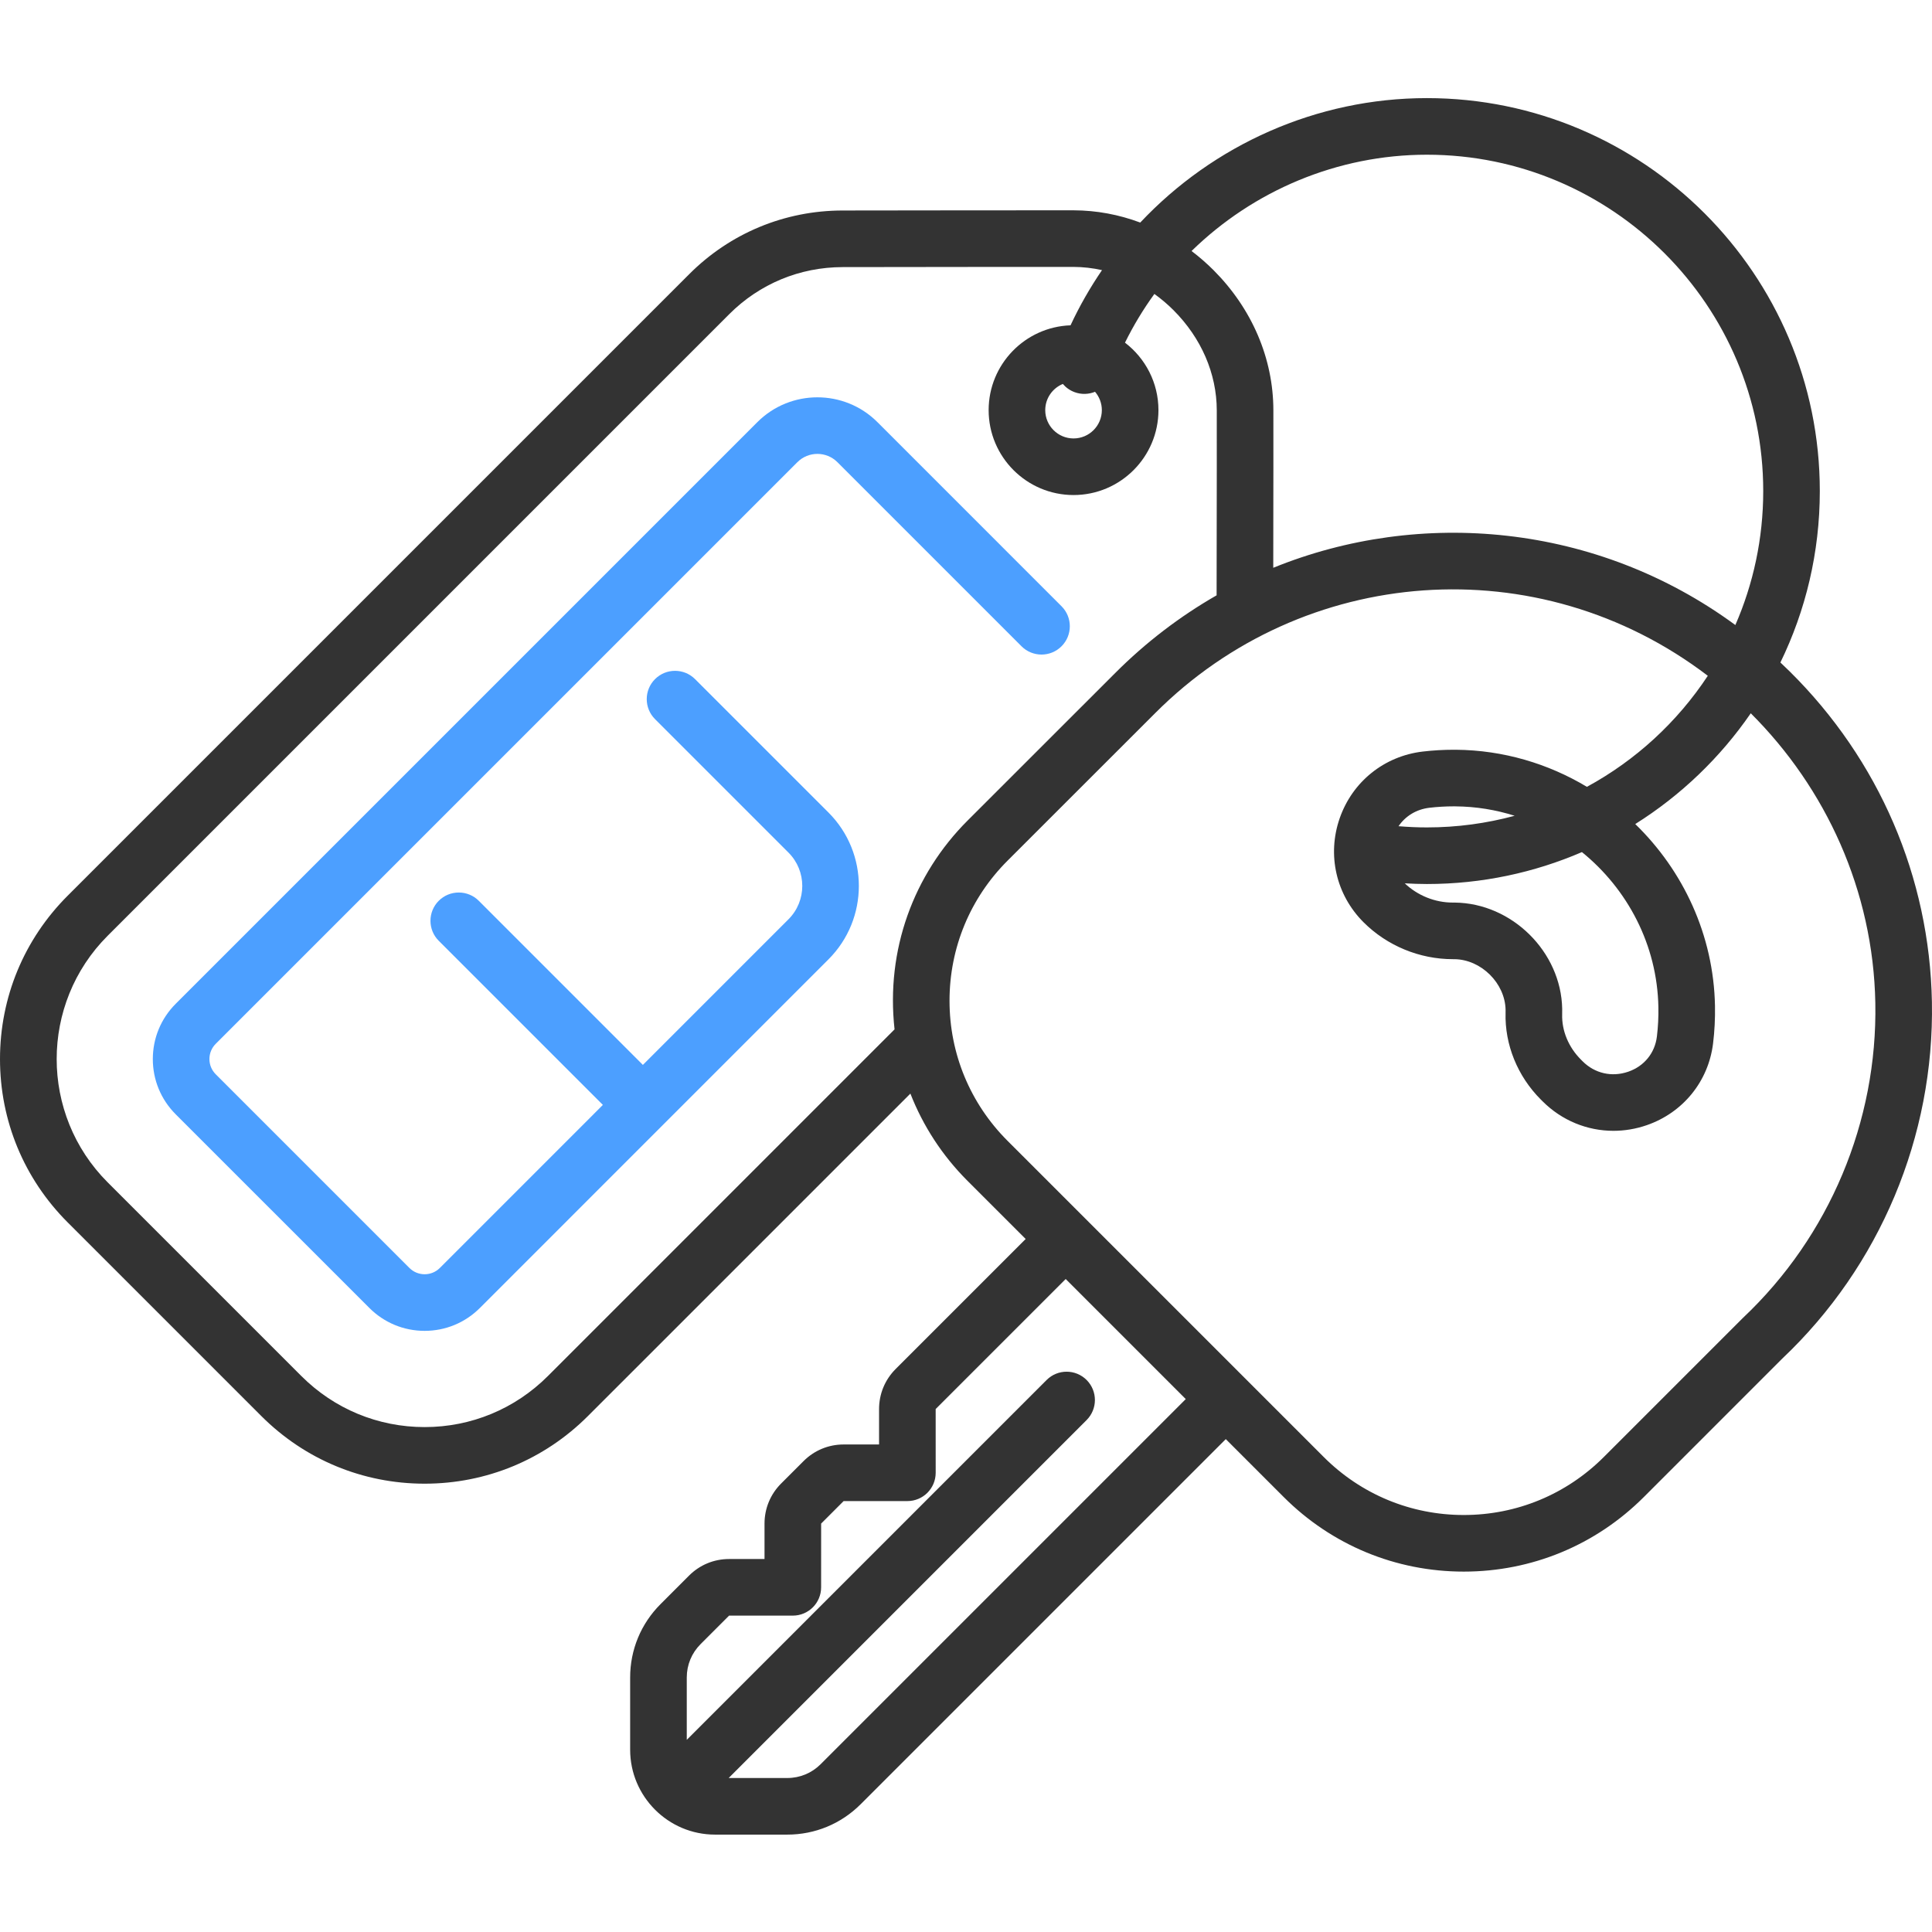 <?xml version="1.0" encoding="UTF-8"?> <svg xmlns="http://www.w3.org/2000/svg" width="511" height="511" viewBox="0 0 511 511" fill="none"> <g clip-path="url(#clip0)"> <path d="M183.836 179.621C180.915 176.701 176.175 176.701 173.251 179.621C170.327 182.545 170.327 187.285 173.251 190.206L208.549 225.504C213.411 230.365 213.411 238.283 208.549 243.145L170.038 281.659L126.631 238.248C125.224 236.841 123.337 236.065 121.341 236.065C119.345 236.065 117.458 236.841 116.05 238.248C113.126 241.172 113.126 245.925 116.05 248.837L159.457 292.24L116.343 335.359C115.267 336.439 113.836 337.031 112.311 337.031C110.787 337.028 109.356 336.435 108.28 335.359L57.06 284.139C55.984 283.063 55.392 281.632 55.392 280.108C55.392 278.587 55.984 277.156 57.06 276.08L210.904 122.241C213.82 119.321 218.568 119.321 221.488 122.241L270.182 170.935C273.106 173.859 277.847 173.859 280.767 170.935C283.691 168.011 283.691 163.274 280.767 160.35L232.073 111.652C223.317 102.9 209.071 102.9 200.315 111.652L46.472 265.496C42.573 269.398 40.425 274.583 40.421 280.104C40.417 285.628 42.569 290.821 46.475 294.728L97.695 345.944C101.594 349.846 106.783 351.998 112.304 352.002H112.311C117.832 352.002 123.025 349.85 126.927 345.948L219.134 253.734C229.835 243.032 229.835 225.621 219.134 214.915L183.836 179.621Z" fill="#4C9FFF"></path> <path d="M510.977 265.005C510.361 232.019 497.004 200.974 473.367 177.594C472.556 176.791 471.733 176.003 470.903 175.224C477.577 161.516 481.328 146.128 481.328 129.883C481.328 72.573 434.704 25.949 377.394 25.949C348.182 25.949 320.884 38.351 301.586 58.865C295.952 56.752 290.007 55.641 283.956 55.626C270.845 55.598 245.769 55.661 222.849 55.676C207.539 55.692 193.145 61.661 182.319 72.487L17.895 236.911C6.355 248.451 0 263.792 0 280.108C0 296.428 6.355 311.769 17.895 323.309L69.115 374.529C80.655 386.069 95.996 392.423 112.311 392.423C128.631 392.423 143.972 386.069 155.508 374.529L240.791 289.25C244.132 297.796 249.219 305.644 255.902 312.326L271.282 327.706L236.892 362.092C234.065 364.923 232.506 368.681 232.506 372.681V382.053H223.13C219.134 382.053 215.375 383.613 212.545 386.439L206.596 392.388C203.769 395.215 202.21 398.977 202.21 402.977V412.349H192.834C188.834 412.349 185.075 413.909 182.249 416.735L174.713 424.275C169.528 429.456 166.67 436.349 166.67 443.683V462.786C166.67 475.16 176.748 485.242 189.126 485.242H208.233C215.566 485.242 222.455 482.388 227.64 477.203L324.209 380.634L339.519 395.944C352.244 408.669 369.16 415.679 387.156 415.679C405.149 415.679 422.069 408.669 434.794 395.944L471.402 359.332C497.218 334.919 511.643 300.541 510.977 265.005ZM377.398 40.92C426.451 40.92 466.361 80.826 466.361 129.883C466.361 142.471 463.725 154.452 458.989 165.317C422.279 138.362 375.601 134.389 336.767 150.175L336.775 143.434C336.798 129.306 336.814 116.849 336.798 108.464C336.767 94.791 331.145 81.649 320.966 71.45C319.122 69.61 317.18 67.926 315.161 66.39C331.48 50.452 353.698 40.92 377.398 40.92ZM236.603 272.26L144.923 363.944C136.214 372.654 124.631 377.453 112.311 377.453C99.992 377.453 88.413 372.654 79.7 363.944L28.479 312.724C10.495 294.74 10.495 265.48 28.479 247.5L192.904 83.072C200.908 75.068 211.547 70.659 222.865 70.647C245.629 70.631 271.367 70.569 283.925 70.596C286.471 70.604 288.997 70.896 291.473 71.446C288.334 76.043 285.539 80.916 283.149 86.043C271.133 86.464 261.488 96.362 261.488 108.479C261.488 120.861 271.562 130.935 283.944 130.935C296.326 130.935 306.4 120.861 306.4 108.479C306.4 101.208 302.927 94.74 297.551 90.631C299.792 86.089 302.397 81.781 305.328 77.746C307.094 79.021 308.786 80.444 310.377 82.035C317.738 89.407 321.804 98.807 321.827 108.499C321.847 116.873 321.827 129.306 321.804 143.411L321.784 157.461C312.085 163.017 303.059 169.898 294.942 178.031L255.913 217.04C241.598 231.352 234.272 251.278 236.603 272.26ZM291.43 108.479C291.43 112.608 288.073 115.964 283.944 115.964C279.816 115.964 276.459 112.608 276.459 108.479C276.459 105.352 278.385 102.67 281.114 101.551C281.925 102.503 282.977 103.267 284.233 103.727C286.057 104.397 287.964 104.304 289.629 103.625C290.747 104.931 291.43 106.627 291.43 108.479ZM217.056 466.618C214.701 468.973 211.566 470.271 208.233 470.271H192.728L287.406 375.589C290.319 372.661 290.33 367.944 287.406 365.001C284.482 362.081 279.757 362.065 276.818 365.001L181.645 460.174V443.683C181.645 440.349 182.943 437.215 185.298 434.86L192.837 427.32H209.695C213.832 427.32 217.18 423.971 217.18 419.835L217.184 402.977L223.134 397.024H239.995C244.128 397.024 247.481 393.675 247.481 389.538L247.477 372.681L281.87 338.291C301.258 357.683 293.964 350.385 313.625 370.049L217.056 466.618ZM461.047 348.525C460.996 348.572 460.946 348.622 460.895 348.673L424.209 385.359C414.31 395.254 401.152 400.708 387.156 400.708C373.16 400.708 360.003 395.254 350.108 385.359L266.49 301.742C256.592 291.843 251.141 278.681 251.141 264.685C251.145 250.685 256.599 237.527 266.498 227.633L305.535 188.615C344.677 149.391 406.895 144.576 451.702 178.74C443.64 190.966 432.646 201.095 419.726 208.112C409.519 201.988 397.655 198.409 385.051 198.303H384.498C381.765 198.303 379.016 198.463 376.322 198.779C366.127 199.976 357.702 206.74 354.334 216.436C350.966 226.136 353.383 236.666 360.642 243.925C366.856 250.139 375.445 253.695 384.268 253.695H384.42H384.673C391.757 253.773 398.084 260.042 398.217 267.102C398.221 267.367 398.221 267.625 398.213 267.866C397.975 276.291 401.375 284.662 407.546 290.833L408.002 291.285C413.098 296.381 419.819 299.094 426.743 299.094C429.675 299.094 432.642 298.607 435.538 297.609C445.141 294.299 451.87 286.015 453.094 275.983C453.491 272.728 453.663 269.391 453.601 266.073C453.25 247.309 445.191 230.264 432.513 217.956C444.587 210.373 454.996 200.381 463.066 188.658C482.903 208.436 495.456 235.527 496.01 265.282C496.595 296.65 483.854 326.993 461.047 348.525ZM384.782 238.724H384.466C384.443 238.724 384.334 238.724 384.314 238.724C384.287 238.724 384.26 238.724 384.232 238.724C379.535 238.724 374.95 236.868 371.55 233.633C373.5 233.742 375.449 233.816 377.398 233.816C391.956 233.816 405.819 230.802 418.408 225.371C430.455 235.134 438.326 249.902 438.63 266.354C438.681 268.978 438.548 271.605 438.236 274.167C437.702 278.533 434.868 282.007 430.661 283.457C426.322 284.954 421.807 283.921 418.587 280.701L418.135 280.245C414.864 276.974 413.055 272.619 413.18 268.28C413.191 267.804 413.195 267.321 413.188 266.829C412.907 251.765 399.924 238.896 384.782 238.724ZM369.901 218.525C371.749 215.816 374.634 214.054 378.065 213.648C380.182 213.399 382.349 213.274 384.47 213.274L384.962 213.278C390.396 213.321 395.655 214.19 400.618 215.765C393.211 217.769 385.429 218.845 377.398 218.845C374.895 218.845 372.392 218.732 369.901 218.525Z" fill="#333333"></path> </g> <defs> <clipPath id="clip0"> <rect width="511" height="511" fill="white"></rect> </clipPath> </defs> </svg> 